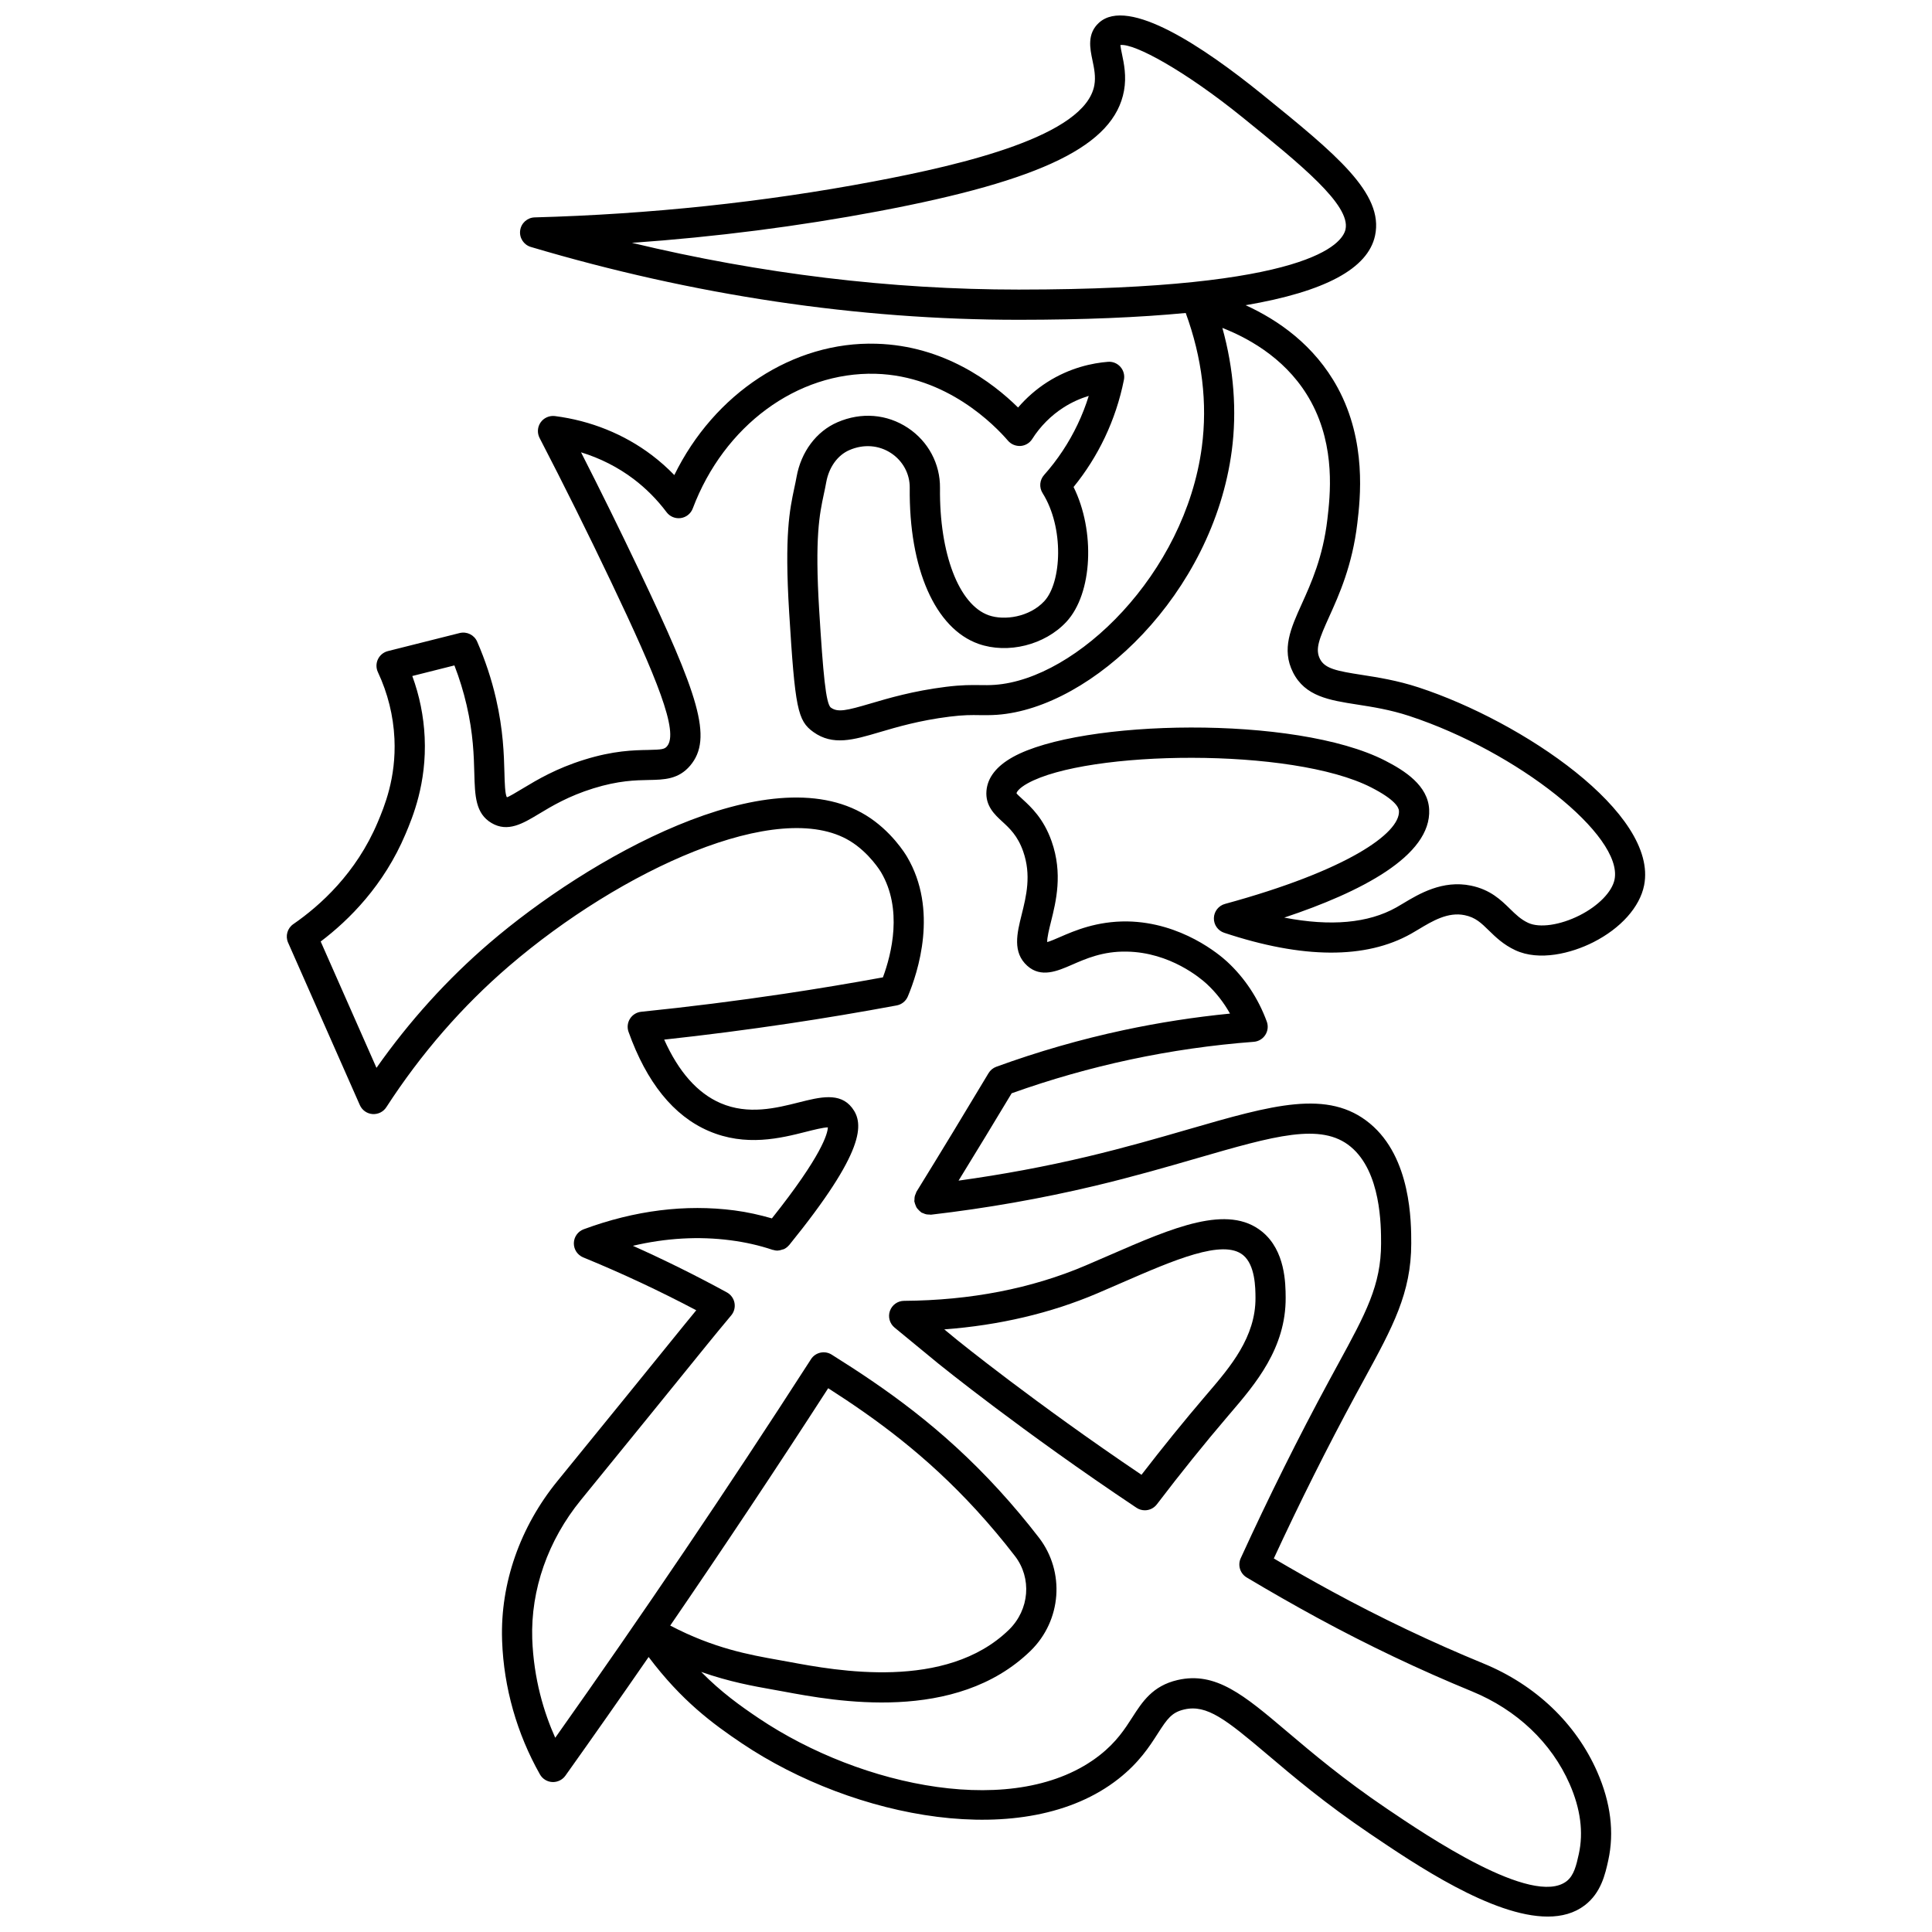 <?xml version="1.0" encoding="UTF-8"?>
<!-- Uploaded to: SVG Repo, www.svgrepo.com, Generator: SVG Repo Mixer Tools -->
<svg width="800px" height="800px" version="1.1" viewBox="144 144 512 512" xmlns="http://www.w3.org/2000/svg">
 <defs>
  <clipPath id="a">
   <path d="m220 148.09h360v503.81h-360z"/>
  </clipPath>
 </defs>
 <g clip-path="url(#a)">
  <path d="m520 326.19c-5.731-1.883-10.914-2.688-15.082-3.336-6.582-1.023-9.809-1.633-11.117-4.231-1.324-2.625-0.199-5.34 2.469-11.238 2.582-5.715 6.125-13.539 7.441-24.766 0.762-6.457 2.535-21.57-5.211-35.863-6.129-11.301-15.82-17.965-24.398-21.871 21.055-3.59 32.422-9.695 34.301-18.441 2.41-11.23-10.445-21.652-29.914-37.434-15.445-12.52-35.477-25.973-43.227-19.004-3.234 2.91-2.41 6.82-1.75 9.961 0.449 2.137 0.914 4.344 0.496 6.648-2.457 13.406-34.629 20.973-58.609 25.496-29.02 5.477-59.195 8.668-89.695 9.5-1.965 0.051-3.602 1.527-3.856 3.477-0.258 1.949 0.945 3.797 2.828 4.356 43.117 12.809 86.605 19.305 129.25 19.305h0.242c17.062-0.008 31.684-0.621 44.062-1.805 4.363 11.922 5.812 23.883 4.266 35.555-4.469 33.594-33.156 61.453-54.859 62.992-1.473 0.105-2.672 0.086-3.938 0.066-2.25-0.027-4.816-0.066-9.055 0.465-8.672 1.09-15.148 3-19.871 4.394-6.492 1.914-8.746 2.426-10.578 1.109-1.34-0.961-2.066-9.051-3.094-25.699-1.199-19.5 0.086-25.531 1.219-30.852 0.227-1.059 0.445-2.082 0.641-3.168 0.719-3.988 3.012-7.176 6.129-8.523 3.785-1.645 7.824-1.336 11.082 0.82 3.121 2.074 4.961 5.5 4.918 9.168-0.23 21.445 6.75 37.289 18.223 41.359 7.793 2.746 17.582 0.305 23.285-5.832 6.984-7.519 7.672-24.109 1.91-35.734 3.269-4.019 6.047-8.418 8.281-13.117 2.305-4.848 4.008-9.992 5.062-15.289 0.246-1.227-0.102-2.5-0.934-3.438s-2.035-1.438-3.305-1.332c-3.988 0.316-10.02 1.508-16.109 5.402-2.863 1.836-5.473 4.113-7.703 6.711-6.789-6.695-19.664-16.406-37.566-16.906-22.031-0.664-42.926 13.141-53.531 34.805-1.852-1.914-3.848-3.68-5.965-5.285-7.34-5.562-16.223-9.145-25.68-10.352-1.461-0.176-2.934 0.461-3.785 1.676-0.852 1.219-0.957 2.812-0.273 4.133 6.457 12.457 12.832 25.293 18.957 38.156 12.066 25.34 18 39.781 14.82 43.539-0.656 0.777-1.312 0.902-4.996 0.977-3.867 0.07-9.164 0.172-16.902 2.574-7.523 2.332-12.547 5.352-16.215 7.559-1.711 1.031-3.844 2.312-4.316 2.406-0.512-0.664-0.602-3.914-0.668-6.523-0.129-4.762-0.305-11.277-2.242-19.664-1.184-5.129-2.863-10.188-4.984-15.051-0.785-1.793-2.742-2.75-4.644-2.281l-19.016 4.785c-1.156 0.293-2.125 1.082-2.637 2.164-0.512 1.078-0.516 2.332-0.008 3.41 2.625 5.613 4.098 11.543 4.383 17.629 0.488 10.48-2.719 18.09-4.445 22.184-5.672 13.465-15.285 22.09-22.352 26.965-1.582 1.09-2.168 3.152-1.387 4.906l19.016 43.059c0.594 1.344 1.875 2.258 3.34 2.371 1.488 0.109 2.879-0.578 3.676-1.812 9.191-14.191 20.137-26.773 32.527-37.414 29.57-25.383 71.461-44.707 90.387-33.113 5.121 3.137 8.125 8.145 8.16 8.199 5.816 9.809 2.836 21.691 0.531 27.914-8.688 1.594-17.496 3.055-26.207 4.359-12.531 1.875-25.262 3.477-37.848 4.762-1.223 0.125-2.32 0.805-2.977 1.844-0.656 1.039-0.797 2.324-0.383 3.481 4.793 13.406 11.918 22.238 21.195 26.246 9.871 4.273 19.148 1.93 25.914 0.215 1.93-0.488 4.465-1.129 5.715-1.152-0.055 1.598-1.516 7.387-14.832 24.121-3.195-0.914-6.453-1.66-9.941-2.117-12.949-1.684-26.387-0.008-39.934 5-1.547 0.57-2.582 2.031-2.613 3.68-0.027 1.648 0.957 3.148 2.484 3.773 10.184 4.176 20.238 8.879 29.957 14.012-1.059 1.281-2.07 2.516-3.023 3.691-9.633 11.895-20.973 25.863-33.762 41.562-9.926 12.188-15.145 27.113-14.676 42.031 0 0.008 0.012 0.395 0.012 0.402 0.449 12.305 3.914 24.512 10.023 35.316 0.672 1.188 1.906 1.953 3.273 2.023 1.344 0.062 2.672-0.559 3.465-1.672 7.402-10.398 14.766-20.898 22.066-31.465 8.742 11.621 16.988 17.688 24.738 22.895 29.625 19.898 75.055 28.855 99.781 9.391 5.477-4.309 8.207-8.562 10.402-11.988 2.555-3.984 3.723-5.629 7.039-6.398 5.973-1.379 11.051 2.664 22.004 11.938 6.82 5.777 15.312 12.969 27.148 20.973 12.094 8.18 32.504 21.984 47.156 21.98 3.711 0 7.055-0.887 9.801-2.977 4.34-3.301 5.438-8.258 6.238-11.891 1.641-7.43 0.66-15.328-2.914-23.477-5.641-12.852-16.348-23.055-30.164-28.73-13.652-5.609-27.188-12.051-40.23-19.148-4.957-2.695-10.098-5.609-15.32-8.68 6.898-14.906 14.184-29.461 21.68-43.316l2.344-4.309c7.469-13.691 12.402-22.738 12.398-35.867 0-5.617 0-22.703-10.957-31.781-11.07-9.172-25.82-4.906-48.145 1.555-7.797 2.258-16.637 4.816-26.648 7.199-11.152 2.656-22.633 4.781-34.215 6.387 4.742-7.738 9.48-15.48 14.07-23.145 10.238-3.664 20.805-6.668 31.414-8.934 10.77-2.301 21.785-3.883 32.742-4.707 1.254-0.094 2.383-0.77 3.062-1.824 0.68-1.055 0.824-2.363 0.391-3.543-2.25-6.137-5.902-11.641-10.555-15.914-1.883-1.73-12-10.383-26.41-10.625-8.102-0.086-13.945 2.445-17.859 4.148-1.102 0.48-2.523 1.098-3.363 1.328-0.074-1.082 0.547-3.59 0.98-5.32 1.352-5.418 3.199-12.84 0.18-21.406-2.121-6.012-5.445-9.066-7.644-11.082-0.648-0.594-1.527-1.406-1.652-1.613 0.027-0.363 0.676-1.379 2.914-2.629 15.824-8.812 70.188-9.641 91.105 1.078 6.269 3.211 7.289 5.273 7.336 6.219 0.312 5.918-13.824 15.832-46.105 24.637-1.699 0.465-2.898 1.988-2.945 3.75-0.047 1.762 1.062 3.348 2.738 3.902 20.84 6.918 37.504 7.004 49.512 0.258 0.629-0.352 1.297-0.754 2-1.176 3.644-2.191 7.785-4.684 12.242-3.742 2.844 0.594 4.324 2.035 6.363 4.031 1.805 1.762 3.848 3.762 7.016 5.242 6.328 2.961 14.824 0.855 20.668-2.106 7.305-3.699 12.34-9.344 13.477-15.094 3.777-19.09-32.238-43.398-59.711-52.422zm-105.84-105.45h-0.238c-33.809 0-68.16-4.16-102.45-12.383 22.195-1.566 44.098-4.371 65.398-8.387 43.516-8.207 62.348-17.457 65-31.914 0.703-3.852-0.012-7.25-0.535-9.734-0.164-0.773-0.367-1.762-0.43-2.383 3.684-0.523 17.18 6.84 32.547 19.297 15.297 12.398 28.504 23.105 27.125 29.535-0.805 3.734-9.41 15.938-86.422 15.969zm-92.543 354.05c14.254-20.797 28.254-41.828 41.863-62.898 12.562 8.047 25.902 17.711 39.305 32.348 3.535 3.863 6.969 7.945 10.191 12.133 4.5 5.844 3.875 14.18-1.602 19.535-16.73 16.262-45.848 10.82-58.277 8.504l-2.793-0.504c-7.699-1.375-17.105-3.047-28.688-9.117zm250.26-197.73c-0.645 3.258-4.273 6.992-9.242 9.508-5.156 2.609-10.645 3.41-13.66 1.996-1.941-0.906-3.277-2.211-4.82-3.719-2.434-2.375-5.188-5.07-10.324-6.141-7.539-1.566-13.832 2.211-18 4.719-0.633 0.379-1.23 0.742-1.797 1.055-7.434 4.176-17.379 5.074-29.699 2.695 20.117-6.699 39.055-16.324 38.406-28.688-0.332-6.32-6.414-10.223-11.676-12.918-23.73-12.156-80.75-10.91-98.645-0.945-4.356 2.426-6.711 5.445-7 8.969-0.324 3.988 2.191 6.297 4.211 8.152 1.898 1.742 4.055 3.723 5.508 7.852 2.223 6.301 0.832 11.887-0.395 16.816-1.223 4.898-2.484 9.965 1.5 13.539 3.66 3.277 8.004 1.387 11.836-0.281 3.676-1.602 8.23-3.625 14.535-3.484 11.512 0.191 19.621 7.125 21.129 8.512 2.449 2.25 4.551 4.934 6.219 7.914-9.426 0.926-18.863 2.391-28.121 4.367-11.434 2.441-22.812 5.711-33.812 9.723-0.863 0.316-1.594 0.914-2.062 1.703-6.227 10.398-12.586 20.879-19.094 31.422-0.094 0.148-0.105 0.316-0.176 0.473-0.117 0.254-0.223 0.492-0.285 0.77-0.059 0.277-0.066 0.543-0.066 0.824 0 0.168-0.059 0.324-0.039 0.5 0.008 0.078 0.055 0.141 0.07 0.215 0.047 0.277 0.152 0.527 0.258 0.793 0.094 0.23 0.168 0.461 0.301 0.664 0.125 0.195 0.297 0.355 0.457 0.531 0.199 0.215 0.391 0.426 0.637 0.594 0.059 0.039 0.094 0.105 0.152 0.145 0.137 0.086 0.293 0.094 0.434 0.16 0.27 0.129 0.531 0.238 0.828 0.305 0.27 0.059 0.527 0.059 0.797 0.062 0.172 0 0.332 0.059 0.508 0.039 14.68-1.707 29.266-4.273 43.359-7.633 10.195-2.43 19.133-5.016 27.016-7.301 20.582-5.961 33.008-9.559 40.816-3.078 8.059 6.68 8.059 20.938 8.059 25.625 0 11.09-4.055 18.531-11.418 32.035l-2.356 4.336c-8.125 15.016-16.004 30.848-23.422 47.059-0.848 1.855-0.168 4.055 1.59 5.102 6.375 3.805 12.664 7.391 18.688 10.668 13.297 7.234 27.094 13.801 41.016 19.52 11.883 4.883 21.074 13.605 25.875 24.547 2.879 6.559 3.695 12.797 2.43 18.539-0.652 2.941-1.266 5.719-3.273 7.242-9.02 6.856-37.066-12.121-47.629-19.266-11.48-7.762-19.785-14.797-26.461-20.449-11.352-9.617-18.844-15.957-28.98-13.625-6.617 1.535-9.336 5.773-11.969 9.867-1.973 3.066-4.199 6.547-8.617 10.02-21.867 17.207-63.125 8.559-90.379-9.742-4.883-3.281-9.98-6.922-15.273-12.297 7.457 2.633 13.859 3.773 19.09 4.703l2.723 0.492c13.656 2.547 45.621 8.523 65.48-10.789 8.23-8.047 9.18-20.938 2.203-30-3.363-4.363-6.941-8.621-10.629-12.652-15.234-16.645-30.293-27.059-44.289-35.84-1.855-1.164-4.309-0.617-5.492 1.227l-0.395 0.617c-21.629 33.578-44.27 67.086-67.371 99.695-2.965-6.617-5.707-15.504-6.098-26.27-0.406-12.992 4.168-26.035 12.883-36.727 12.797-15.703 24.141-29.684 33.777-41.582 1.832-2.266 3.894-4.746 6.082-7.367 0.77-0.922 1.082-2.133 0.859-3.312-0.223-1.176-0.961-2.188-2.012-2.766-8.086-4.418-16.43-8.559-24.91-12.352 8.801-2.066 17.465-2.555 25.855-1.465 3.969 0.516 7.629 1.348 11.184 2.539 0.051 0.016 0.102 0.004 0.152 0.02 0.367 0.109 0.738 0.188 1.117 0.188 0.051 0 0.098-0.031 0.148-0.031 0.406-0.016 0.785-0.125 1.16-0.258 0.145-0.047 0.293-0.051 0.434-0.121 0.5-0.242 0.945-0.59 1.309-1.02 0.02-0.02 0.047-0.027 0.062-0.051 20.137-24.836 19.902-32.164 16.652-36.379-3.211-4.168-8.488-2.84-14.074-1.43-5.973 1.508-13.406 3.387-20.785 0.195-6.086-2.633-11.094-8.281-14.922-16.828 10.984-1.191 22.039-2.621 32.945-4.25 9.535-1.426 19.18-3.043 28.664-4.809 1.324-0.242 2.434-1.141 2.957-2.379 2.711-6.449 8.125-22.973-0.242-37.074-0.406-0.688-4.16-6.836-10.863-10.945-25.832-15.832-73.816 11.582-99.773 33.863-11.176 9.59-21.223 20.695-29.934 33.074l-14.785-33.48c7.559-5.715 16.766-14.914 22.488-28.496 1.832-4.34 5.641-13.371 5.066-25.664-0.262-5.543-1.359-10.977-3.277-16.199l11.16-2.809c1.332 3.441 2.414 6.969 3.238 10.531 1.762 7.602 1.914 13.406 2.039 18.07 0.16 5.953 0.289 10.652 4.578 13.176 4.297 2.527 8.293 0.129 12.527-2.422 3.5-2.109 7.856-4.727 14.457-6.777 6.66-2.062 11.113-2.148 14.688-2.215 4.039-0.074 7.856-0.152 10.949-3.801 6.141-7.25 2.18-18.797-13.703-52.148-4.938-10.371-10.039-20.73-15.215-30.887 5.074 1.555 9.805 3.953 13.945 7.086 3.285 2.492 6.219 5.445 8.723 8.781 0.875 1.168 2.309 1.762 3.766 1.559 1.445-0.207 2.664-1.184 3.176-2.551 8.27-21.926 27.637-36.238 48.438-35.688 18.883 0.527 31.648 13.715 35.109 17.746 0.824 0.961 2.059 1.449 3.324 1.383 1.266-0.094 2.41-0.777 3.09-1.848 2.117-3.34 4.984-6.223 8.285-8.34 2.301-1.473 4.594-2.445 6.695-3.082-0.809 2.594-1.793 5.121-2.957 7.562-2.316 4.871-5.305 9.383-8.887 13.41-1.18 1.332-1.344 3.281-0.395 4.785 5.777 9.195 5.062 23.676 0.457 28.645-3.914 4.219-10.578 5.203-14.746 3.734-7.902-2.801-13.082-16.355-12.895-33.73 0.07-6.387-3.106-12.34-8.492-15.918-5.559-3.688-12.367-4.238-18.688-1.5-5.578 2.414-9.625 7.816-10.824 14.445-0.18 1-0.379 1.945-0.59 2.918-1.238 5.824-2.648 12.418-1.379 33.012 1.566 25.449 2.227 28.707 6.414 31.711 5.168 3.703 10.613 2.094 17.5 0.059 4.711-1.387 10.574-3.121 18.602-4.129 3.688-0.465 5.863-0.438 7.945-0.402 1.477 0.012 2.891 0.031 4.617-0.086 25.227-1.797 57.191-32.082 62.215-69.934 1.402-10.578 0.543-21.711-2.488-32.598 7.977 3.133 17.746 8.961 23.527 19.629 6.539 12.062 5.023 24.93 4.301 31.113-1.172 9.996-4.285 16.875-6.785 22.406-2.91 6.434-5.418 11.988-2.324 18.137 3.219 6.383 9.621 7.379 17.027 8.531 4.082 0.637 8.707 1.355 13.82 3.035 28.711 9.473 56.656 31.719 54.371 43.312z"/>
 </g>
 <path d="m379.84 491.39c-0.562 1.59-0.07 3.356 1.227 4.43l11.555 9.504c0.219 0.18 22.27 18.047 52.555 38.246 0.68 0.453 1.453 0.672 2.215 0.672 1.207 0 2.398-0.547 3.184-1.574 6.375-8.363 12.562-16.051 18.918-23.496l0.633-0.738c6.539-7.648 14.68-17.164 14.586-30.59-0.023-3.707-0.086-12.395-6.219-17.418-9.086-7.441-23.645-1.109-40.496 6.223-2.09 0.906-4.223 1.836-6.391 2.758-14.277 6.074-30.434 9.211-48.027 9.328-1.68 0.008-3.176 1.074-3.738 2.656zm54.906-4.621c2.188-0.934 4.34-1.867 6.449-2.789 13.844-6.027 26.926-11.715 32.234-7.367 3.231 2.644 3.273 8.699 3.289 11.289 0.07 10.445-6.695 18.355-12.668 25.336l-0.637 0.742c-5.688 6.664-11.242 13.512-16.906 20.852-28.336-19.105-48.629-35.543-48.82-35.699l-3.441-2.832c14.598-1.098 28.18-4.293 40.5-9.531z"/>
</svg>